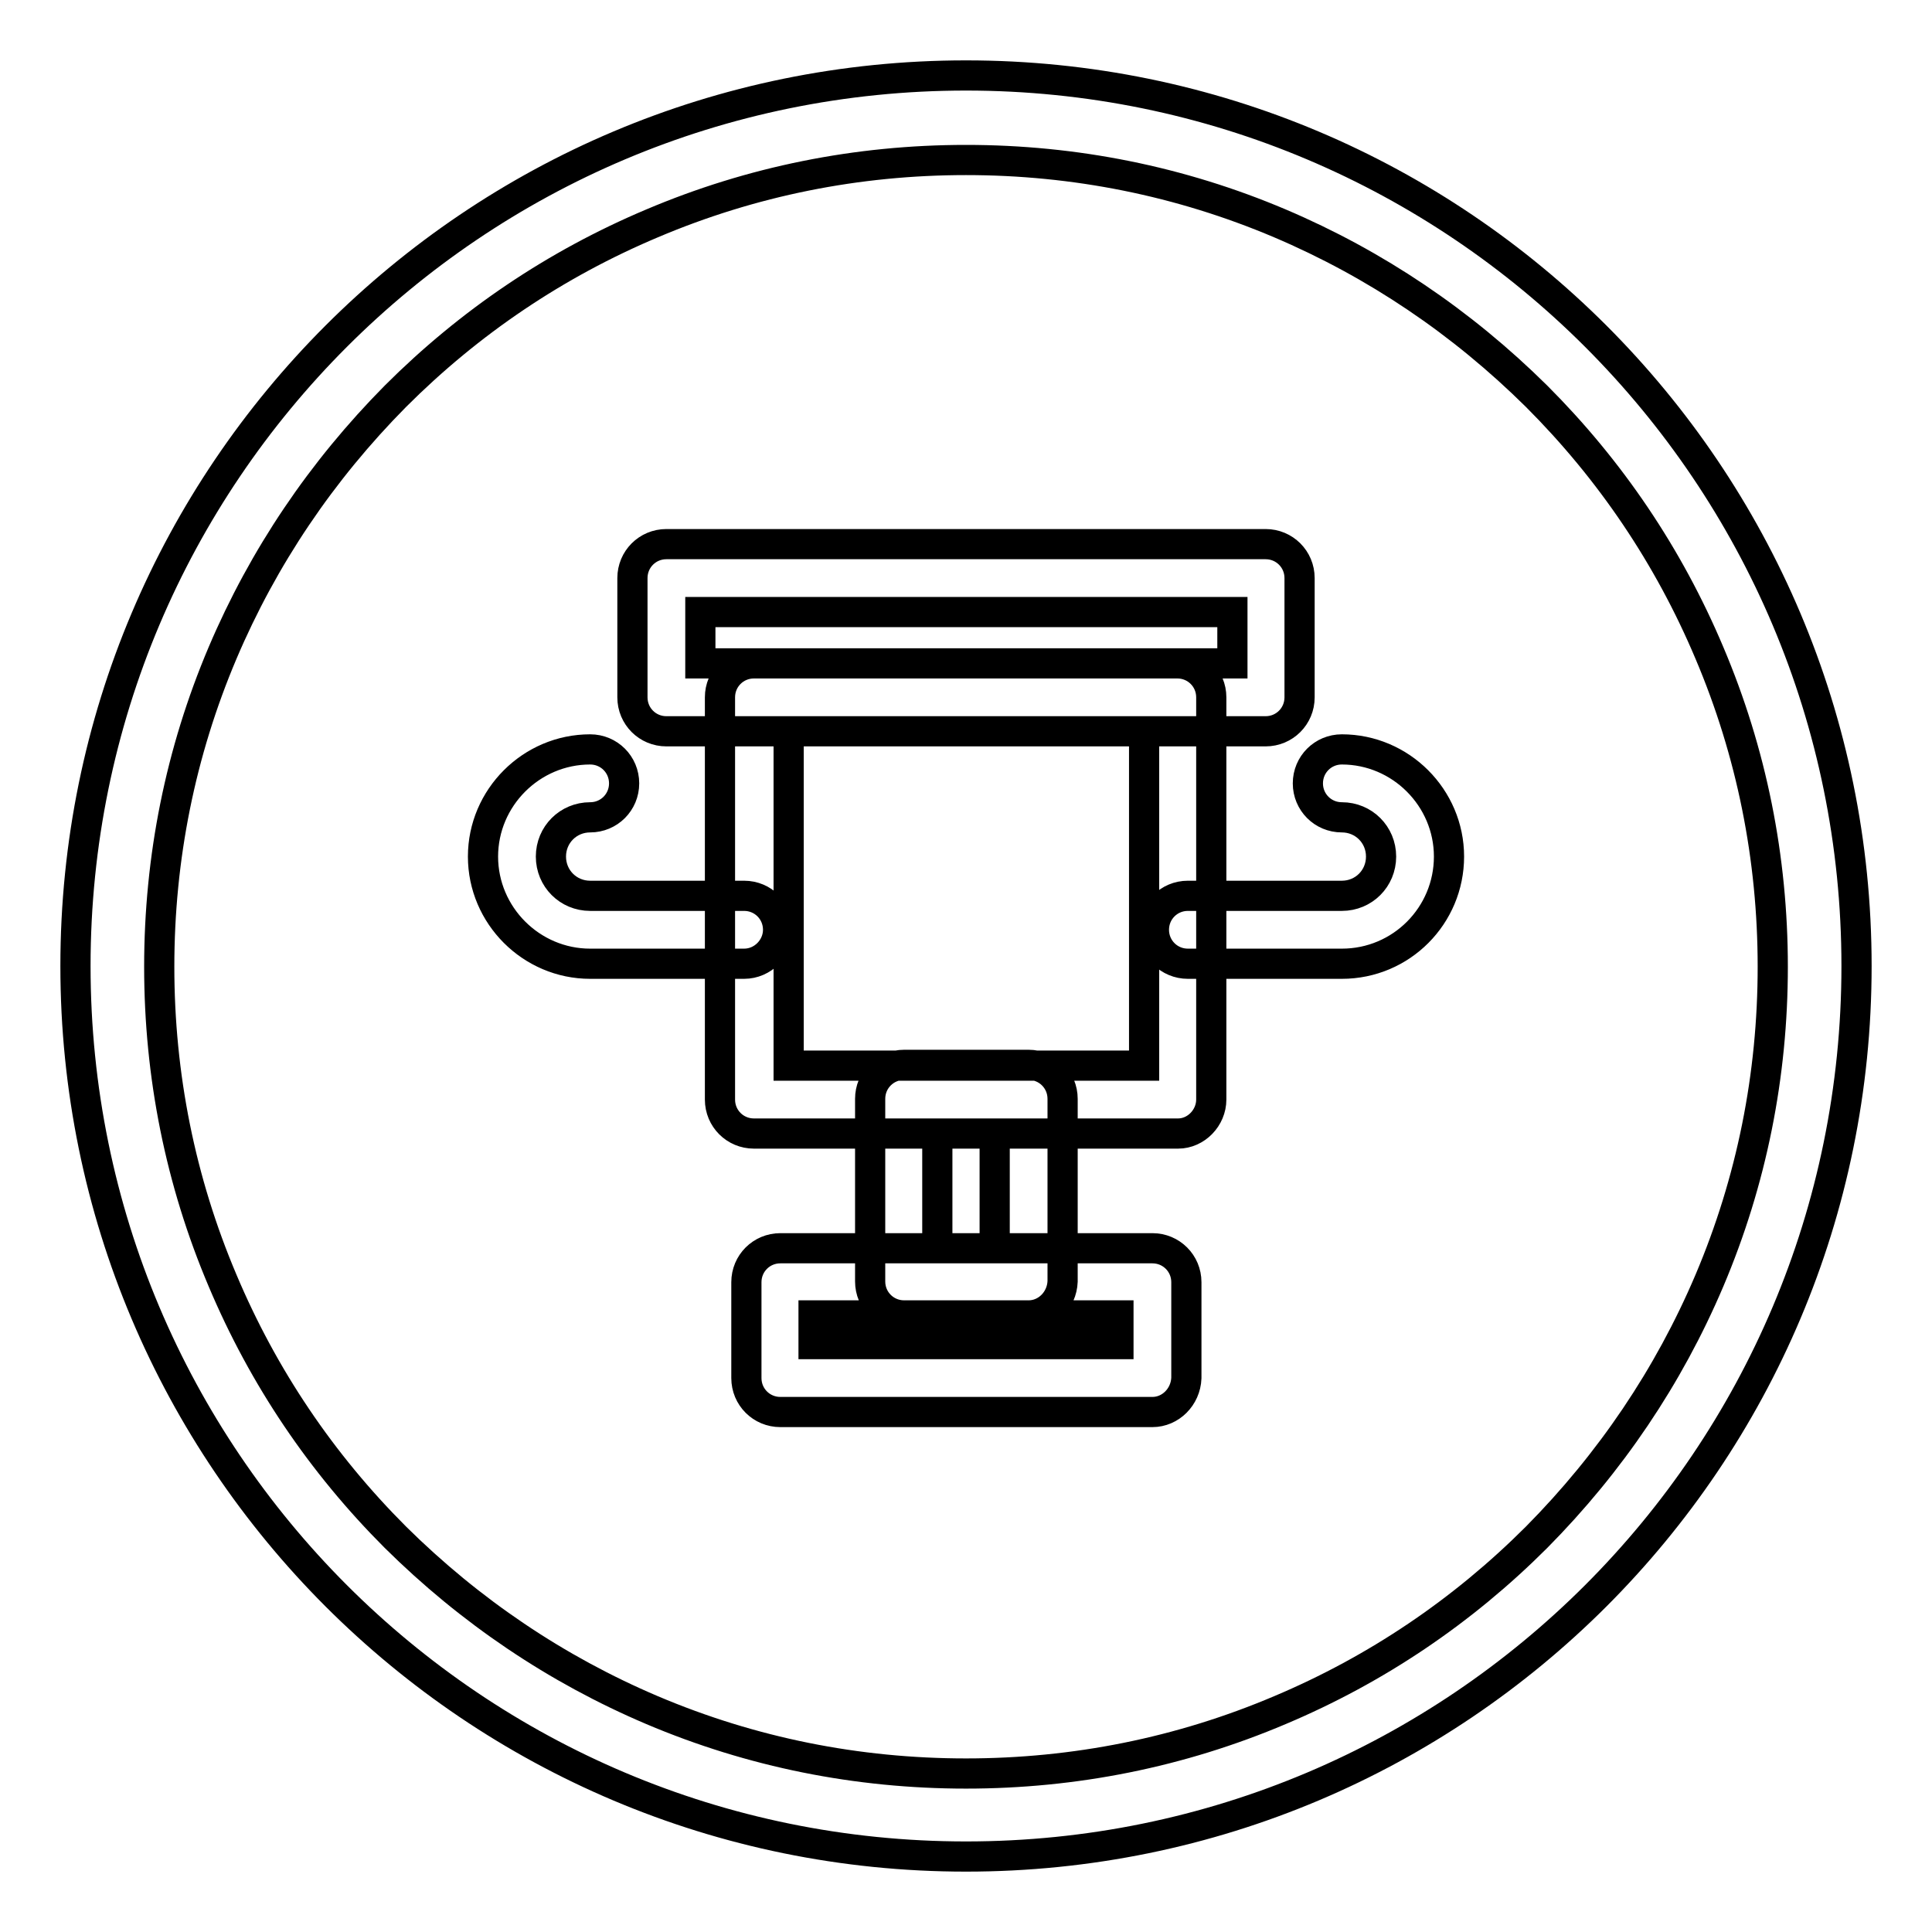 <?xml version="1.0" encoding="utf-8"?>
<!-- Svg Vector Icons : http://www.onlinewebfonts.com/icon -->
<!DOCTYPE svg PUBLIC "-//W3C//DTD SVG 1.1//EN" "http://www.w3.org/Graphics/SVG/1.1/DTD/svg11.dtd">
<svg version="1.1" xmlns="http://www.w3.org/2000/svg" xmlns:xlink="http://www.w3.org/1999/xlink" x="0px" y="0px" viewBox="0 0 256 256" enable-background="new 0 0 256 256" xml:space="preserve">
<g> <path stroke-width="4" fill-opacity="0" stroke="#000000"  d="M156.1,150.2H99.9c-2.5,0-4.5-2-4.5-4.5V92.4c0-2.5,2-4.5,4.5-4.5H156c2.5,0,4.5,2,4.5,4.5v53.3 C160.5,148.1,158.5,150.2,156.1,150.2z M104.5,141.2h47.1V96.9h-47.1V141.2z M167.7,96.9H88.3c-2.5,0-4.5-2-4.5-4.5V76.6 c0-2.5,2-4.5,4.5-4.5h79.4c2.5,0,4.5,2,4.5,4.5v15.8C172.2,94.9,170.2,96.9,167.7,96.9L167.7,96.9z M92.8,87.9h70.5v-6.8H92.8V87.9 z M152.7,187.1h-49.3c-2.5,0-4.5-2-4.5-4.5v-12.7c0-2.5,2-4.5,4.5-4.5h49.3c2.5,0,4.5,2,4.5,4.5v12.7 C157.1,185.1,155.1,187.1,152.7,187.1L152.7,187.1z M107.8,178.1h40.4v-3.8h-40.4V178.1z M136.3,174.3h-16.5c-2.5,0-4.5-2-4.5-4.5 v-24.2c0-2.5,2-4.5,4.5-4.5h16.5c2.5,0,4.5,2,4.5,4.5v24.2C140.7,172.3,138.7,174.3,136.3,174.3z M124.2,165.4h7.6v-15.2h-7.6 V165.4z M98.6,127.7H78.2c-7.8,0-14.2-6.4-14.2-14.2c0-7.8,6.4-14.2,14.2-14.2c2.5,0,4.5,2,4.5,4.5c0,2.5-2,4.5-4.5,4.5 c-2.9,0-5.2,2.3-5.2,5.2c0,2.9,2.3,5.2,5.2,5.2h20.4c2.5,0,4.5,2,4.5,4.5C103.1,125.6,101.1,127.7,98.6,127.7z M177.8,127.7h-20.4 c-2.5,0-4.5-2-4.5-4.5c0-2.5,2-4.5,4.5-4.5h20.4c2.9,0,5.2-2.3,5.2-5.2s-2.3-5.2-5.2-5.2c-2.5,0-4.5-2-4.5-4.5s2-4.5,4.5-4.5 c7.8,0,14.2,6.4,14.2,14.2C192,121.3,185.7,127.7,177.8,127.7z M128,21.2c14.4,0,28.4,2.8,41.6,8.4c12.7,5.4,24.1,13.1,34,22.9 c9.8,9.8,17.5,21.2,22.9,34c5.6,13.2,8.4,27.2,8.4,41.6c0,14.4-2.8,28.4-8.4,41.6c-5.4,12.7-13.1,24.1-22.9,34 c-9.8,9.8-21.2,17.5-34,22.9c-13.2,5.6-27.2,8.4-41.6,8.4c-14.4,0-28.4-2.8-41.6-8.4c-12.7-5.4-24.1-13.1-34-22.9 c-9.8-9.8-17.5-21.2-22.9-34c-5.6-13.2-8.4-27.2-8.4-41.6c0-14.4,2.8-28.4,8.4-41.6c5.4-12.7,13.1-24.1,22.9-34 c9.8-9.8,21.2-17.5,34-22.9C99.6,24,113.6,21.2,128,21.2 M128,10C62.8,10,10,62.8,10,128c0,65.2,52.8,118,118,118 c65.2,0,118-52.8,118-118C246,62.8,193.2,10,128,10L128,10z"/></g>
</svg>